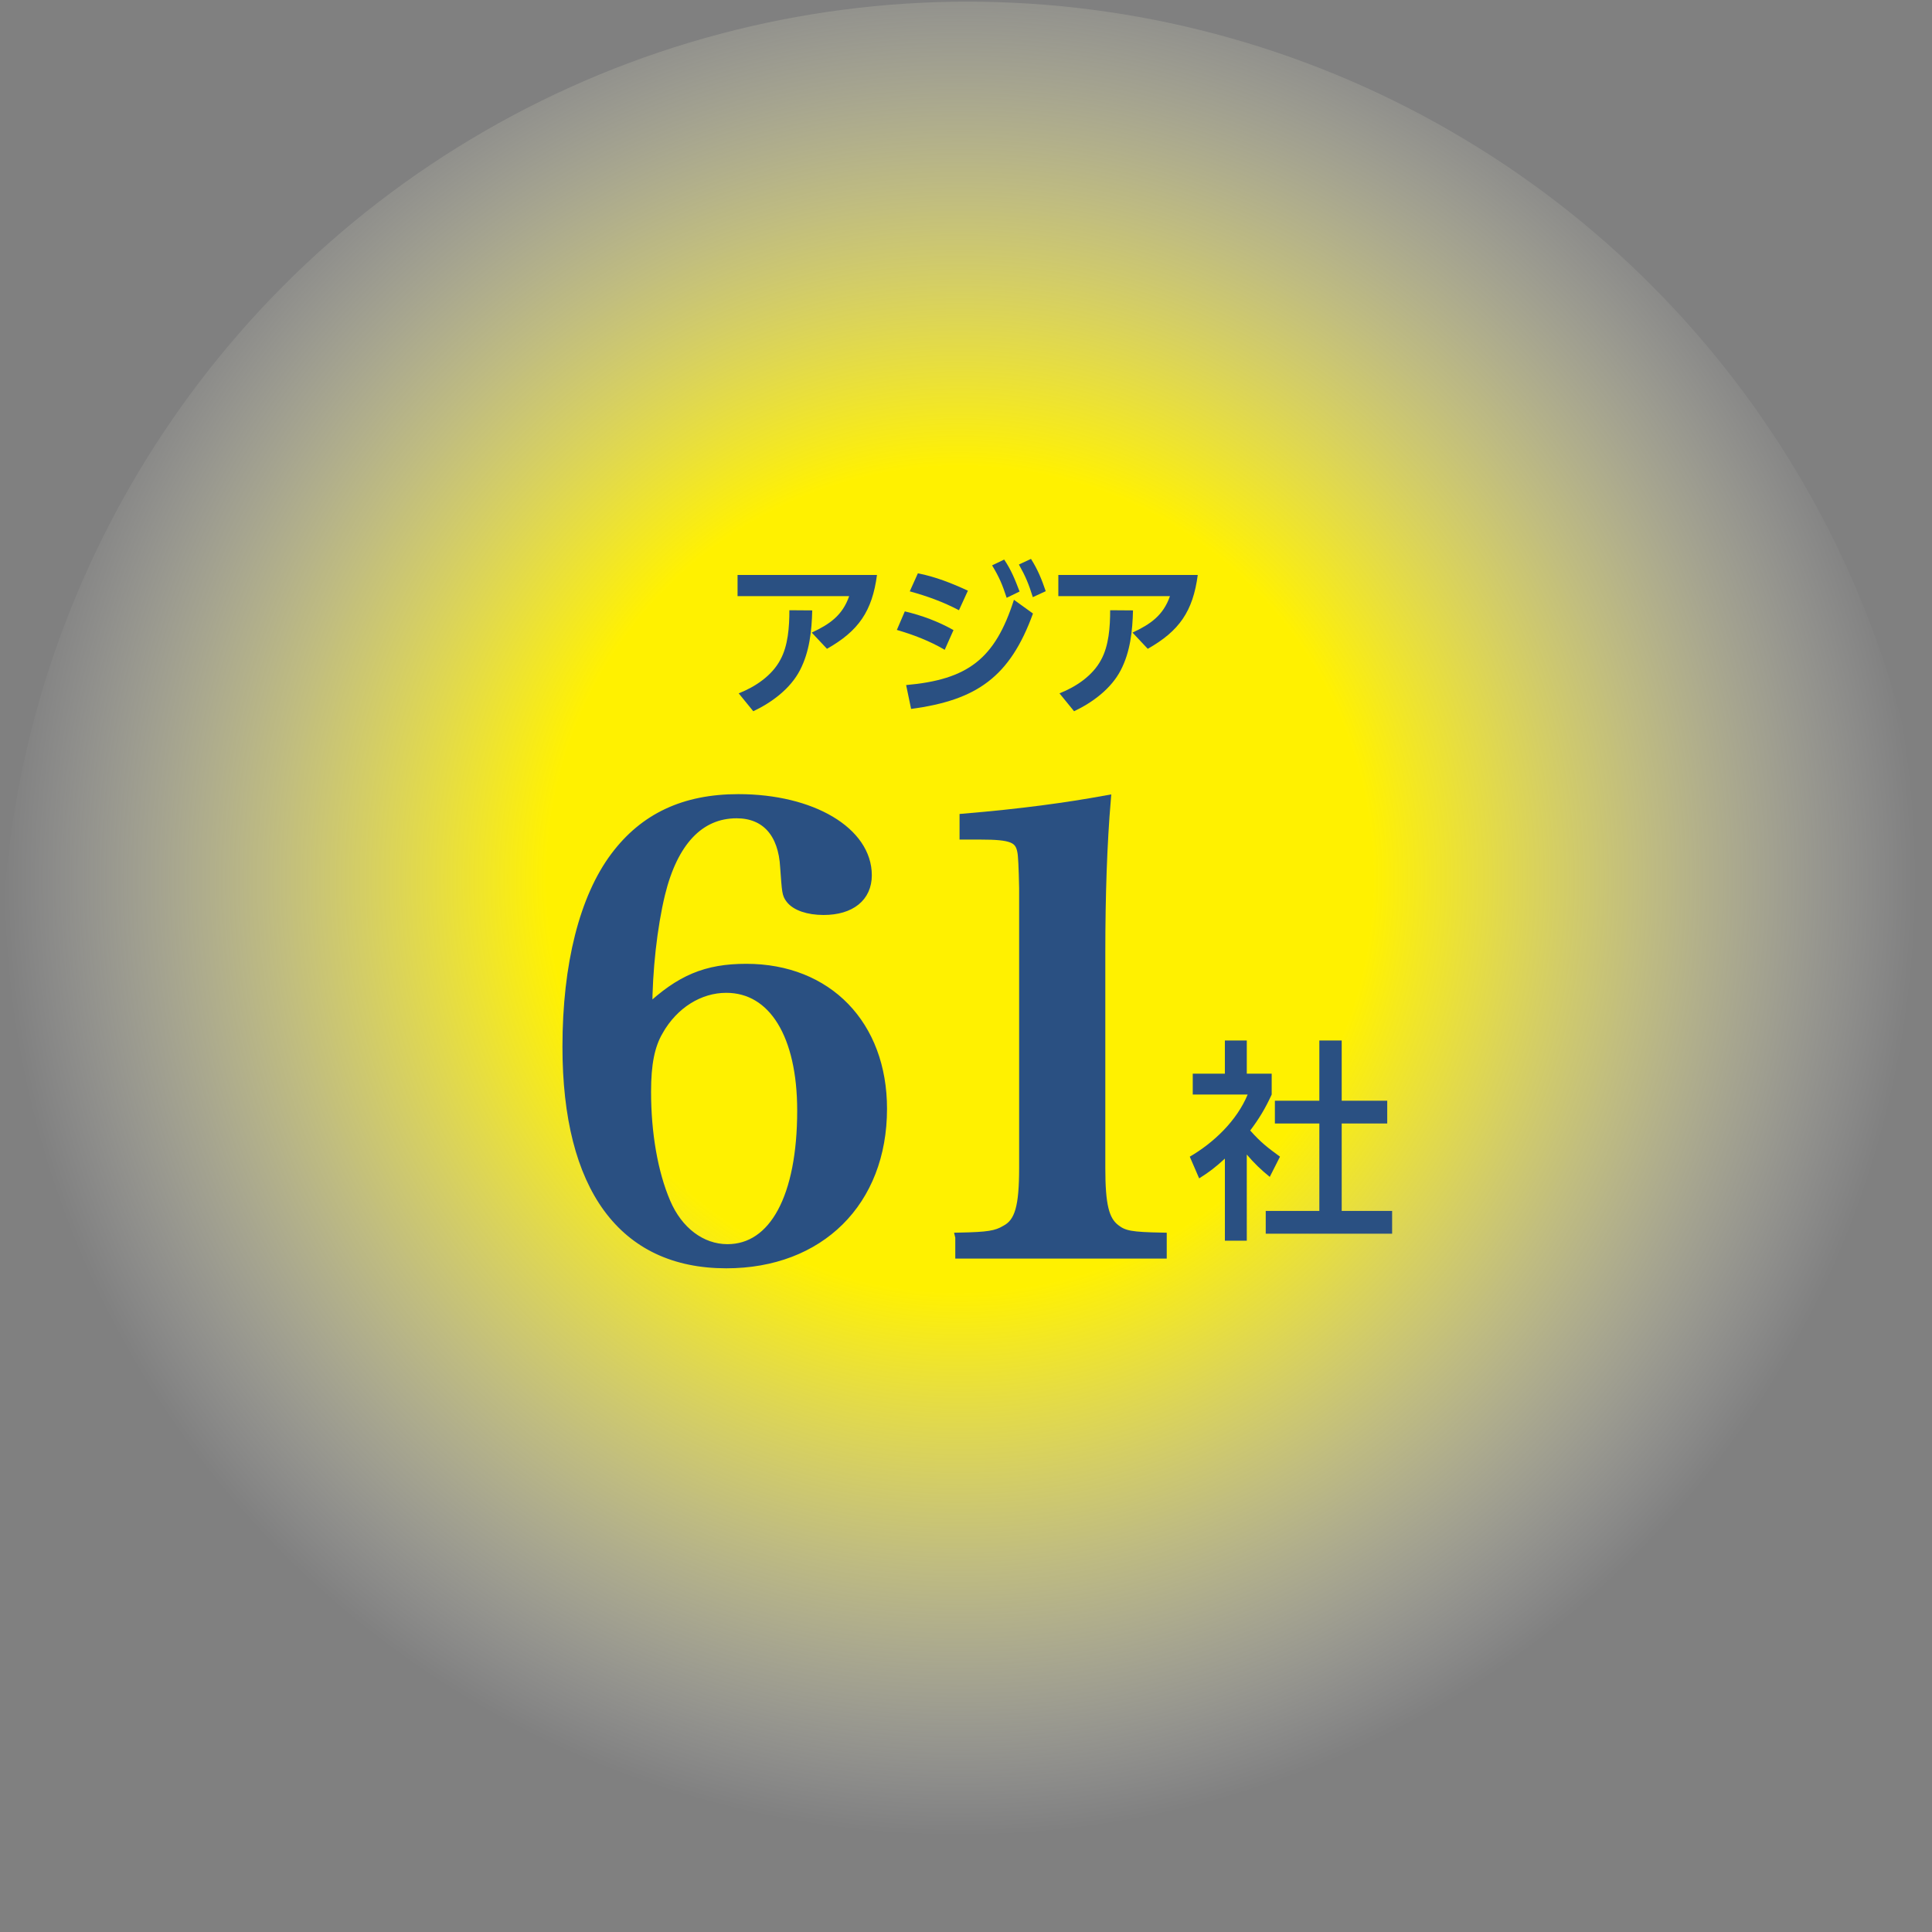 <?xml version="1.0" encoding="UTF-8"?>
<svg id="_レイヤー_1" data-name="レイヤー_1" xmlns="http://www.w3.org/2000/svg" width="175" height="175" xmlns:xlink="http://www.w3.org/1999/xlink" version="1.1" viewBox="0 0 175 175">
  <rect x="0" y="0" width="175" height="175" fill="#808080" stroke="none"/>
  <!-- Generator: Adobe Illustrator 29.5.1, SVG Export Plug-In . SVG Version: 2.1.0 Build 141)  -->
  <defs>
    <style>
      .st0, .st1 {
        fill: #2a5082;
      }

      .st1 {
        stroke: #2a5082;
        stroke-miterlimit: 10;
        stroke-width: .81px;
      }

      .st2 {
        fill: url(#_名称未設定グラデーション);
      }
    </style>
    <radialGradient id="_名称未設定グラデーション" data-name="名称未設定グラデーション" cx="87.65" cy="992.374" fx="87.65" fy="992.374" r="86.8" gradientTransform="translate(-.707 -912.727)" gradientUnits="userSpaceOnUse">
      <stop offset=".431" stop-color="#fff100"/>
      <stop offset="1" stop-color="#fff" stop-opacity="0"/>
    </radialGradient>
  </defs>
  <circle class="st2" cx="87.65" cy="87.65" r="87.5"/>
  <g>
    <path class="st1" d="M67.602,87.707c7.381,0,12.339,5.124,12.339,12.725,0,8.428-5.673,14.046-14.157,14.046-9.364,0-14.432-6.885-14.432-19.665,0-7.437,1.542-13.496,4.352-17.242,2.644-3.525,6.279-5.233,11.182-5.233,6.665,0,11.678,2.975,11.678,6.941,0,1.983-1.487,3.195-3.966,3.195-1.377,0-2.534-.386-3.029-1.047-.331-.44-.331-.606-.496-2.864-.165-3.14-1.763-4.847-4.352-4.847-3.36,0-5.729,2.534-6.885,7.271-.716,2.975-1.157,6.941-1.157,10.467,2.919-2.755,5.288-3.747,8.923-3.747ZM59.67,93.381c-.771,1.322-1.102,2.975-1.102,5.508,0,3.746.606,7.326,1.763,10.025,1.102,2.589,3.195,4.187,5.563,4.187,4.187,0,6.72-4.682,6.72-12.504,0-6.83-2.589-11.072-6.831-11.072-2.423,0-4.737,1.433-6.114,3.856Z"/>
    <path class="st1" d="M86.934,112.054c2.534-.055,3.305-.165,4.131-.66,1.268-.661,1.652-2.094,1.652-5.619v-25.339q-.055-2.81-.165-3.305c-.22-1.212-.937-1.487-3.745-1.487h-1.487v-1.542c5.232-.44,9.254-.991,12.89-1.652-.331,3.911-.496,8.538-.496,13.881v19.445c0,3.36.33,4.737,1.322,5.509.771.605,1.432.716,4.241.771v1.543h-18.343v-1.543Z"/>
    <path class="st0" d="M112.935,112.383h-1.985v-7.438c-.771.713-1.426,1.233-2.331,1.792l-.849-1.966c2.178-1.271,4.26-3.257,5.242-5.627h-4.973v-1.889h2.91v-3.007h1.985v3.007h2.255v1.889c-.578,1.252-1.118,2.158-1.946,3.257,1.002,1.117,1.522,1.503,2.698,2.37l-.926,1.831c-.809-.655-1.406-1.233-2.081-2.023v7.805ZM121.531,94.249v5.454h4.124v2.062h-4.124v7.921h4.567v2.062h-11.448v-2.062h4.856v-7.921h-4.027v-2.062h4.027v-5.454h2.024Z"/>
  </g>
  <g>
    <path class="st0" d="M79.437,52.079c-.435,3.285-1.665,5.07-4.53,6.69l-1.38-1.47c1.62-.75,2.79-1.561,3.39-3.301h-10.109v-1.92h12.629ZM66.912,62.803c1.485-.585,3-1.59,3.765-3.029.705-1.275.825-2.985.825-4.5l2.07.015c-.045,1.846-.24,3.735-1.11,5.415-.87,1.68-2.55,2.925-4.23,3.72l-1.32-1.62Z"/>
    <path class="st0" d="M86.367,57.074l-.795,1.785c-1.35-.795-2.835-1.365-4.335-1.8l.72-1.68c1.53.359,3.03.914,4.41,1.694ZM82.077,62.053c5.58-.494,8.055-2.354,9.765-7.725l1.725,1.245c-2.085,5.729-5.07,7.845-11.04,8.64l-.45-2.16ZM87.672,53.504l-.81,1.77c-1.455-.765-2.88-1.275-4.455-1.71l.735-1.635c1.59.314,3.075.899,4.53,1.575ZM90.958,50.684c.645.96.99,1.83,1.395,2.895l-1.17.57c-.39-1.2-.66-1.845-1.32-2.939l1.096-.525ZM93.387,50.625c.615.975.96,1.829,1.335,2.925l-1.17.54c-.375-1.2-.645-1.86-1.26-2.955l1.095-.51Z"/>
    <path class="st0" d="M108.493,52.079c-.435,3.285-1.665,5.07-4.53,6.69l-1.38-1.47c1.62-.75,2.79-1.561,3.391-3.301h-10.11v-1.92h12.63ZM95.968,62.803c1.484-.585,3-1.59,3.765-3.029.705-1.275.825-2.985.825-4.5l2.069.015c-.045,1.846-.239,3.735-1.109,5.415s-2.55,2.925-4.229,3.72l-1.32-1.62Z"/>
  </g>
</svg>